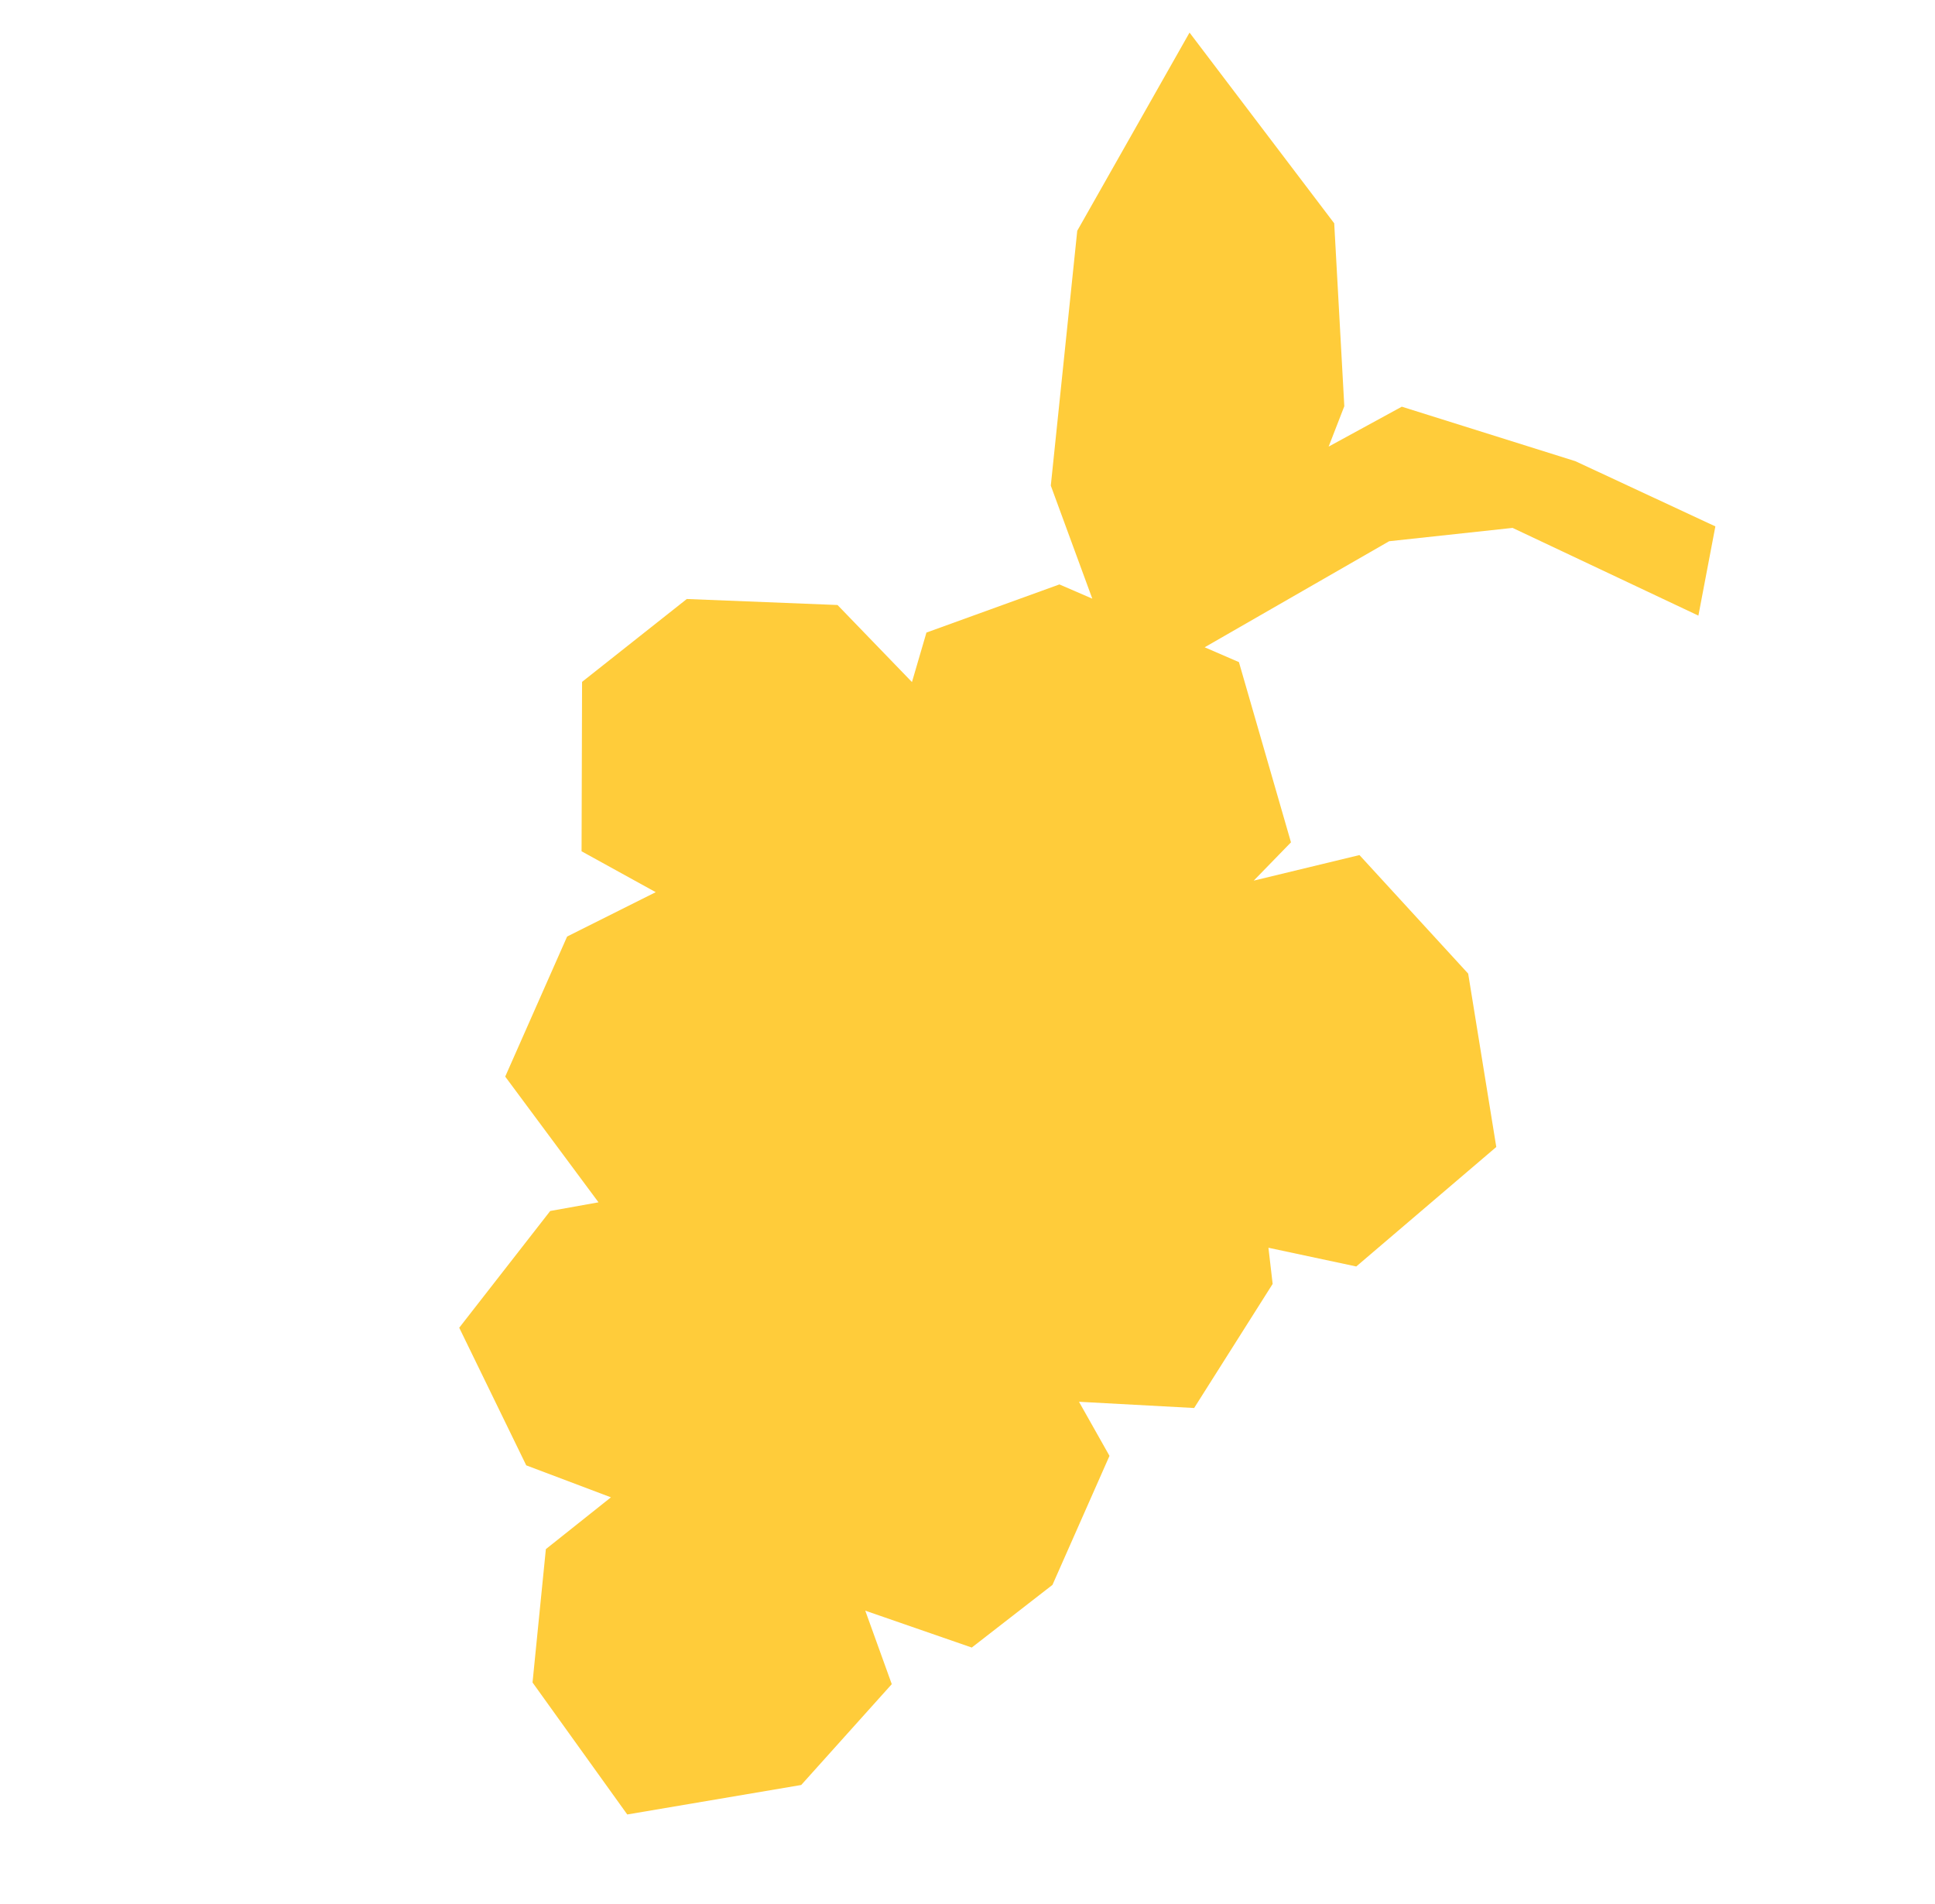 <svg xmlns="http://www.w3.org/2000/svg" width="633.413" height="623.195" viewBox="0 0 633.413 623.195">
  <path id="Tracé_31" data-name="Tracé 31" d="M235.612,0,188.745,18.962,136.951,48.346l-6.778,26.427-6.168-12.764L77.958,23.585,0,15.645,22.377,86.769,77.488,150l36.324,15.3L103.063,170,84.905,212.578l8.617,14.516-35.066.619L23.37,262.452l-3.542,43.576,40.449,37.946,26.346-8.629-9.162,31.119,19.713,46.09,50.925,5.734-8.707,13.494,7.64,47.846,47.908,14.682L221.5,481.174l-2.125,27.143,28.953,32.963,52.742,6.788,31.78-48.23-3.927-44.191-23.51-10.061,32.607-17.262,3.013-33.31L322.875,352.56l-19.76-4.773,27.2-26.178-12.18-46.5-9.6-7.065L332.625,251.2l2.652-60.2L287.5,159.027l-52.654-.443L217.36,189.6l-.852-17.463L161.74,144.364l-11.2,4.893,15.8-67.849,24.362-32.524,62.482-24.9Z" transform="translate(400.831 -0.001) rotate(47)" fill="#ffcc3a"/>
</svg>
